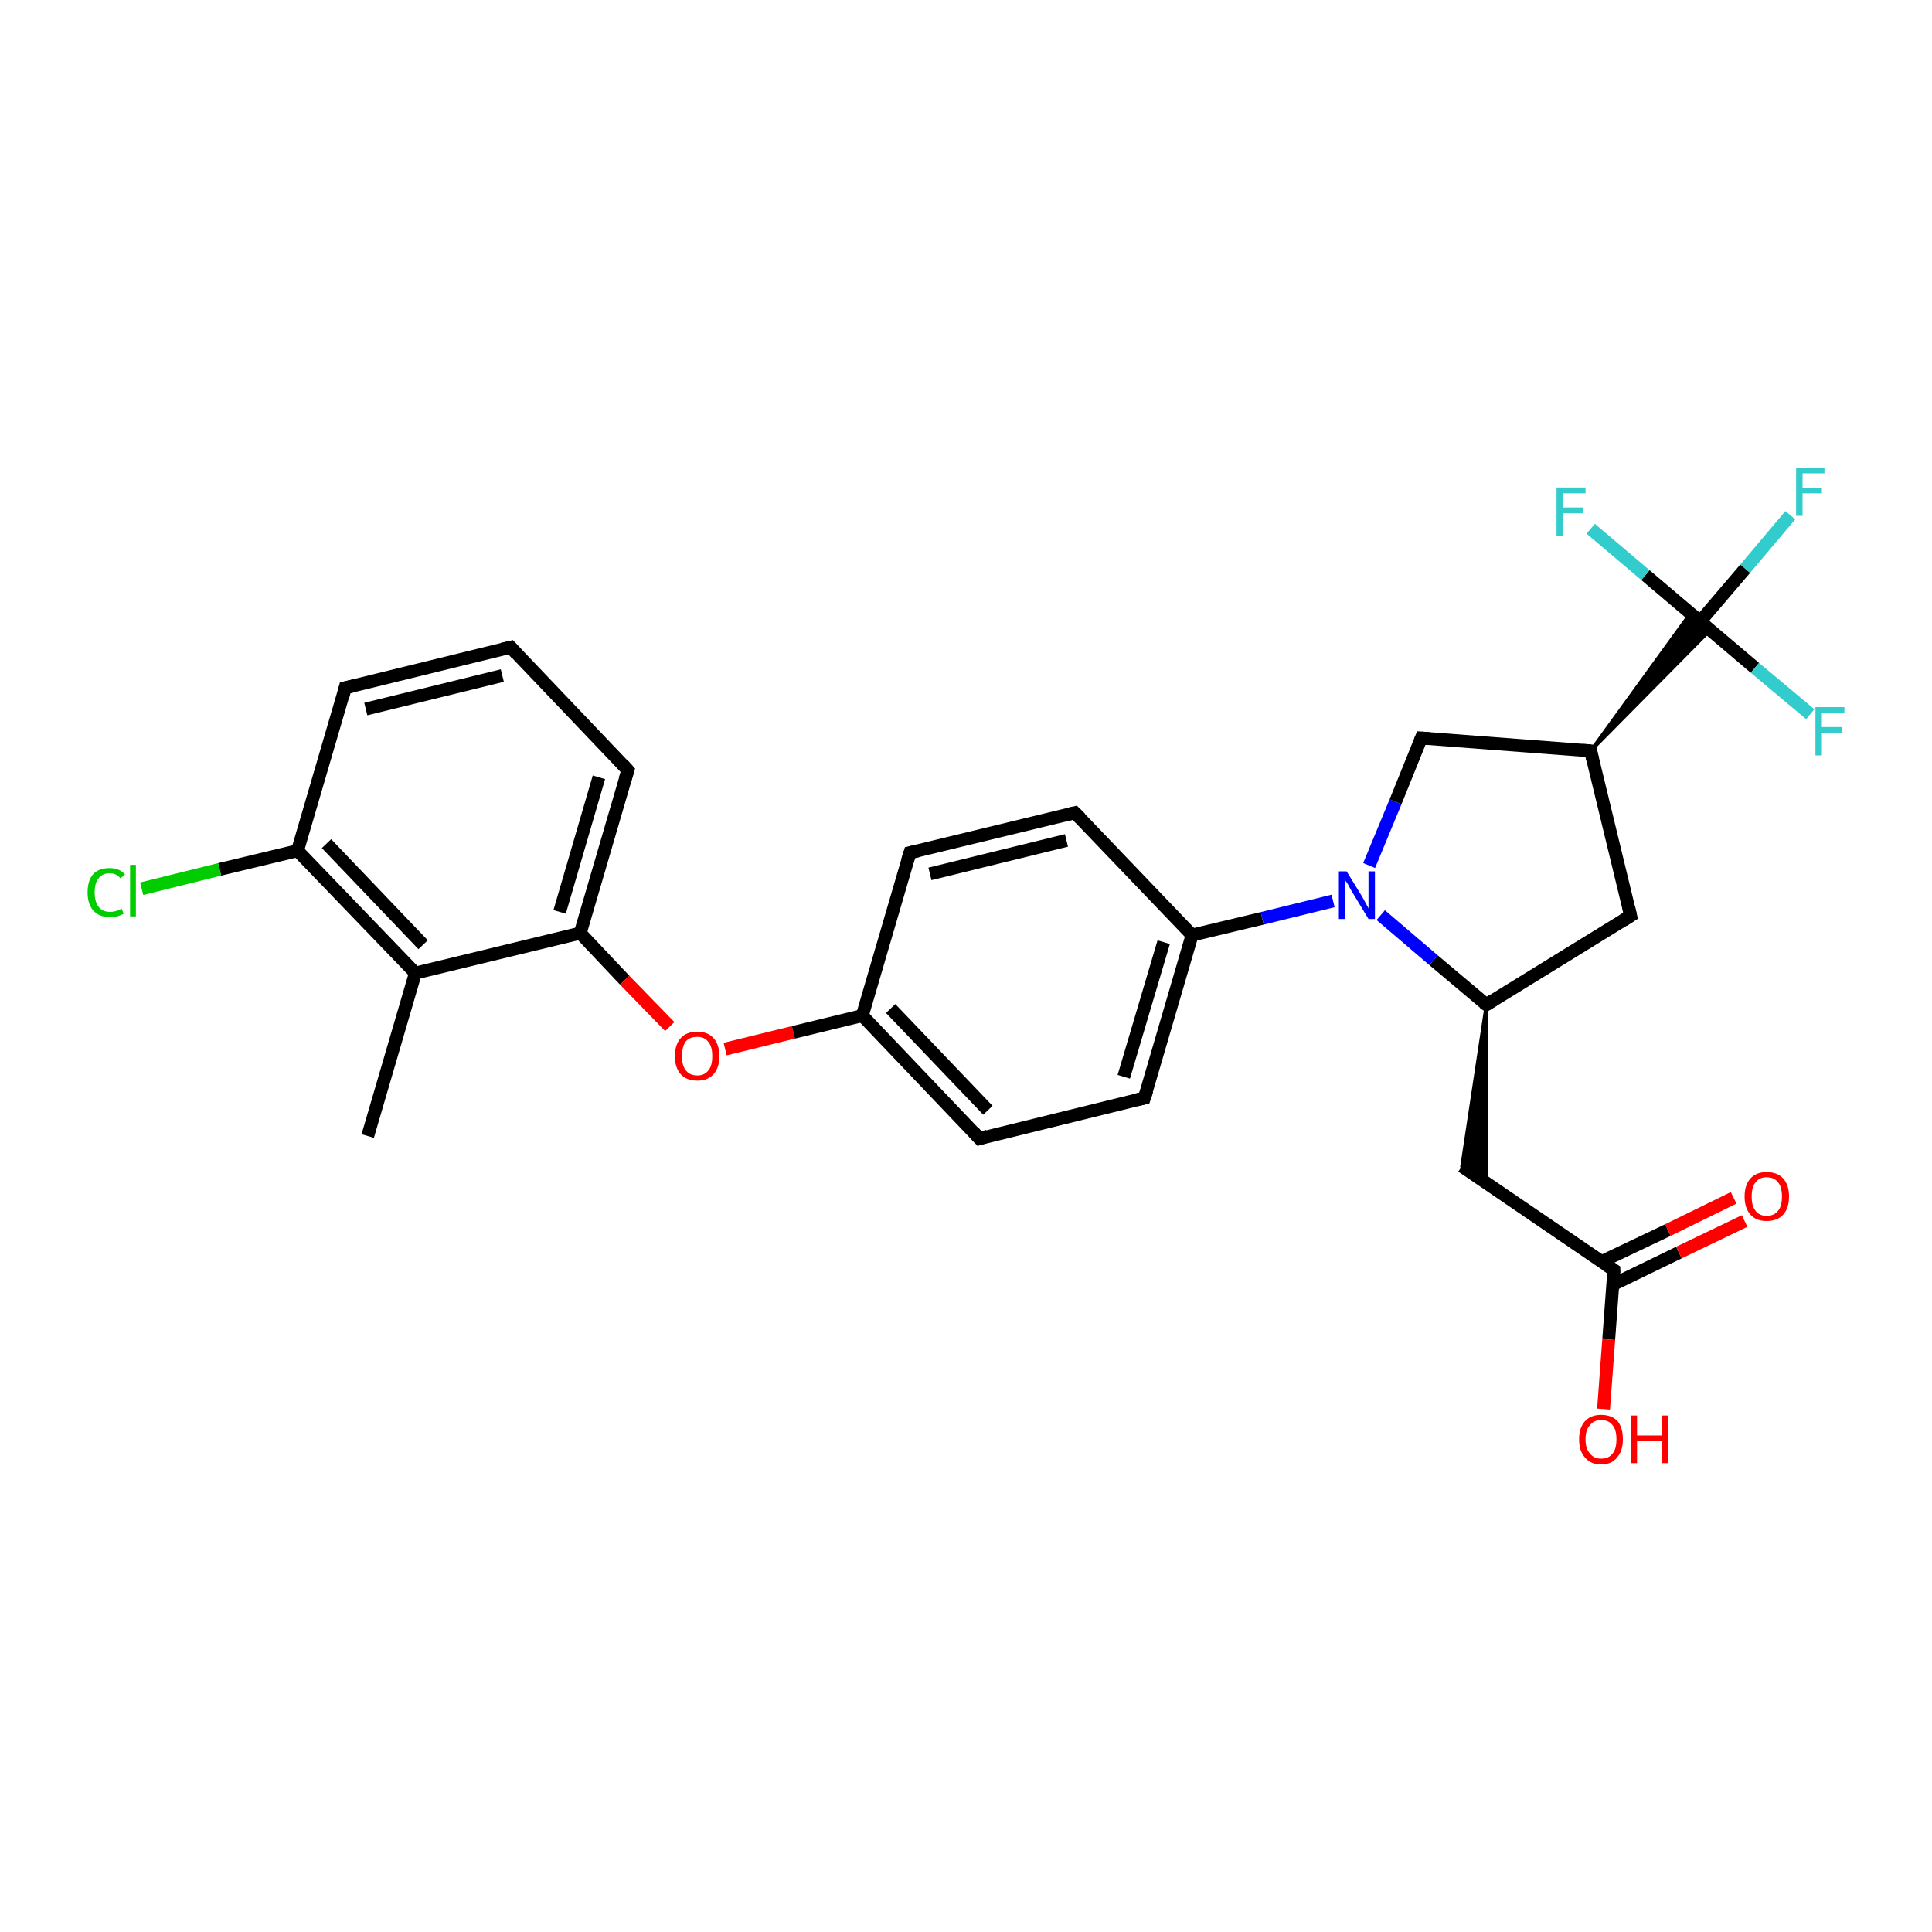<?xml version='1.0' encoding='iso-8859-1'?>
<svg version='1.1' baseProfile='full'
              xmlns='http://www.w3.org/2000/svg'
                      xmlns:rdkit='http://www.rdkit.org/xml'
                      xmlns:xlink='http://www.w3.org/1999/xlink'
                  xml:space='preserve'
width='300px' height='300px' viewBox='0 0 300 300'>
<!-- END OF HEADER -->
<rect style='opacity:1.0;fill:#FFFFFF;stroke:none' width='300.0' height='300.0' x='0.0' y='0.0'> </rect>
<path class='bond-0 atom-0 atom-1' d='M 57.1,176.4 L 64.5,151.1' style='fill:none;fill-rule:evenodd;stroke:#000000;stroke-width:2.0px;stroke-linecap:butt;stroke-linejoin:miter;stroke-opacity:1' />
<path class='bond-1 atom-1 atom-2' d='M 64.5,151.1 L 46.2,132.1' style='fill:none;fill-rule:evenodd;stroke:#000000;stroke-width:2.0px;stroke-linecap:butt;stroke-linejoin:miter;stroke-opacity:1' />
<path class='bond-1 atom-1 atom-2' d='M 65.7,146.7 L 50.7,131.0' style='fill:none;fill-rule:evenodd;stroke:#000000;stroke-width:2.0px;stroke-linecap:butt;stroke-linejoin:miter;stroke-opacity:1' />
<path class='bond-2 atom-2 atom-3' d='M 46.2,132.1 L 34.1,135.0' style='fill:none;fill-rule:evenodd;stroke:#000000;stroke-width:2.0px;stroke-linecap:butt;stroke-linejoin:miter;stroke-opacity:1' />
<path class='bond-2 atom-2 atom-3' d='M 34.1,135.0 L 22.0,138.0' style='fill:none;fill-rule:evenodd;stroke:#00CC00;stroke-width:2.0px;stroke-linecap:butt;stroke-linejoin:miter;stroke-opacity:1' />
<path class='bond-3 atom-2 atom-4' d='M 46.2,132.1 L 53.6,106.8' style='fill:none;fill-rule:evenodd;stroke:#000000;stroke-width:2.0px;stroke-linecap:butt;stroke-linejoin:miter;stroke-opacity:1' />
<path class='bond-4 atom-4 atom-5' d='M 53.6,106.8 L 79.3,100.5' style='fill:none;fill-rule:evenodd;stroke:#000000;stroke-width:2.0px;stroke-linecap:butt;stroke-linejoin:miter;stroke-opacity:1' />
<path class='bond-4 atom-4 atom-5' d='M 56.8,110.1 L 78.0,104.9' style='fill:none;fill-rule:evenodd;stroke:#000000;stroke-width:2.0px;stroke-linecap:butt;stroke-linejoin:miter;stroke-opacity:1' />
<path class='bond-5 atom-5 atom-6' d='M 79.3,100.5 L 97.5,119.6' style='fill:none;fill-rule:evenodd;stroke:#000000;stroke-width:2.0px;stroke-linecap:butt;stroke-linejoin:miter;stroke-opacity:1' />
<path class='bond-6 atom-6 atom-7' d='M 97.5,119.6 L 90.1,144.9' style='fill:none;fill-rule:evenodd;stroke:#000000;stroke-width:2.0px;stroke-linecap:butt;stroke-linejoin:miter;stroke-opacity:1' />
<path class='bond-6 atom-6 atom-7' d='M 93.0,120.7 L 86.9,141.6' style='fill:none;fill-rule:evenodd;stroke:#000000;stroke-width:2.0px;stroke-linecap:butt;stroke-linejoin:miter;stroke-opacity:1' />
<path class='bond-7 atom-7 atom-8' d='M 90.1,144.9 L 97.0,152.2' style='fill:none;fill-rule:evenodd;stroke:#000000;stroke-width:2.0px;stroke-linecap:butt;stroke-linejoin:miter;stroke-opacity:1' />
<path class='bond-7 atom-7 atom-8' d='M 97.0,152.2 L 104.0,159.4' style='fill:none;fill-rule:evenodd;stroke:#FF0000;stroke-width:2.0px;stroke-linecap:butt;stroke-linejoin:miter;stroke-opacity:1' />
<path class='bond-8 atom-8 atom-9' d='M 112.6,162.9 L 123.2,160.3' style='fill:none;fill-rule:evenodd;stroke:#FF0000;stroke-width:2.0px;stroke-linecap:butt;stroke-linejoin:miter;stroke-opacity:1' />
<path class='bond-8 atom-8 atom-9' d='M 123.2,160.3 L 133.9,157.7' style='fill:none;fill-rule:evenodd;stroke:#000000;stroke-width:2.0px;stroke-linecap:butt;stroke-linejoin:miter;stroke-opacity:1' />
<path class='bond-9 atom-9 atom-10' d='M 133.9,157.7 L 152.1,176.8' style='fill:none;fill-rule:evenodd;stroke:#000000;stroke-width:2.0px;stroke-linecap:butt;stroke-linejoin:miter;stroke-opacity:1' />
<path class='bond-9 atom-9 atom-10' d='M 138.3,156.6 L 153.4,172.4' style='fill:none;fill-rule:evenodd;stroke:#000000;stroke-width:2.0px;stroke-linecap:butt;stroke-linejoin:miter;stroke-opacity:1' />
<path class='bond-10 atom-10 atom-11' d='M 152.1,176.8 L 177.7,170.5' style='fill:none;fill-rule:evenodd;stroke:#000000;stroke-width:2.0px;stroke-linecap:butt;stroke-linejoin:miter;stroke-opacity:1' />
<path class='bond-11 atom-11 atom-12' d='M 177.7,170.5 L 185.1,145.2' style='fill:none;fill-rule:evenodd;stroke:#000000;stroke-width:2.0px;stroke-linecap:butt;stroke-linejoin:miter;stroke-opacity:1' />
<path class='bond-11 atom-11 atom-12' d='M 174.5,167.2 L 180.7,146.3' style='fill:none;fill-rule:evenodd;stroke:#000000;stroke-width:2.0px;stroke-linecap:butt;stroke-linejoin:miter;stroke-opacity:1' />
<path class='bond-12 atom-12 atom-13' d='M 185.1,145.2 L 166.9,126.2' style='fill:none;fill-rule:evenodd;stroke:#000000;stroke-width:2.0px;stroke-linecap:butt;stroke-linejoin:miter;stroke-opacity:1' />
<path class='bond-13 atom-13 atom-14' d='M 166.9,126.2 L 141.3,132.4' style='fill:none;fill-rule:evenodd;stroke:#000000;stroke-width:2.0px;stroke-linecap:butt;stroke-linejoin:miter;stroke-opacity:1' />
<path class='bond-13 atom-13 atom-14' d='M 165.6,130.5 L 144.4,135.7' style='fill:none;fill-rule:evenodd;stroke:#000000;stroke-width:2.0px;stroke-linecap:butt;stroke-linejoin:miter;stroke-opacity:1' />
<path class='bond-14 atom-12 atom-15' d='M 185.1,145.2 L 196.0,142.6' style='fill:none;fill-rule:evenodd;stroke:#000000;stroke-width:2.0px;stroke-linecap:butt;stroke-linejoin:miter;stroke-opacity:1' />
<path class='bond-14 atom-12 atom-15' d='M 196.0,142.6 L 207.0,139.9' style='fill:none;fill-rule:evenodd;stroke:#0000FF;stroke-width:2.0px;stroke-linecap:butt;stroke-linejoin:miter;stroke-opacity:1' />
<path class='bond-15 atom-15 atom-16' d='M 212.6,134.4 L 216.7,124.5' style='fill:none;fill-rule:evenodd;stroke:#0000FF;stroke-width:2.0px;stroke-linecap:butt;stroke-linejoin:miter;stroke-opacity:1' />
<path class='bond-15 atom-15 atom-16' d='M 216.7,124.5 L 220.7,114.6' style='fill:none;fill-rule:evenodd;stroke:#000000;stroke-width:2.0px;stroke-linecap:butt;stroke-linejoin:miter;stroke-opacity:1' />
<path class='bond-16 atom-16 atom-17' d='M 220.7,114.6 L 247.0,116.6' style='fill:none;fill-rule:evenodd;stroke:#000000;stroke-width:2.0px;stroke-linecap:butt;stroke-linejoin:miter;stroke-opacity:1' />
<path class='bond-17 atom-17 atom-18' d='M 247.0,116.6 L 253.2,142.2' style='fill:none;fill-rule:evenodd;stroke:#000000;stroke-width:2.0px;stroke-linecap:butt;stroke-linejoin:miter;stroke-opacity:1' />
<path class='bond-18 atom-18 atom-19' d='M 253.2,142.2 L 230.8,156.0' style='fill:none;fill-rule:evenodd;stroke:#000000;stroke-width:2.0px;stroke-linecap:butt;stroke-linejoin:miter;stroke-opacity:1' />
<path class='bond-19 atom-19 atom-20' d='M 230.8,156.0 L 230.8,183.7 L 227.0,181.1 Z' style='fill:#000000;fill-rule:evenodd;fill-opacity:1;stroke:#000000;stroke-width:0.5px;stroke-linecap:butt;stroke-linejoin:miter;stroke-opacity:1;' />
<path class='bond-20 atom-20 atom-21' d='M 227.0,181.1 L 250.6,197.2' style='fill:none;fill-rule:evenodd;stroke:#000000;stroke-width:2.0px;stroke-linecap:butt;stroke-linejoin:miter;stroke-opacity:1' />
<path class='bond-21 atom-21 atom-22' d='M 250.6,197.2 L 249.8,208.0' style='fill:none;fill-rule:evenodd;stroke:#000000;stroke-width:2.0px;stroke-linecap:butt;stroke-linejoin:miter;stroke-opacity:1' />
<path class='bond-21 atom-21 atom-22' d='M 249.8,208.0 L 249.0,218.8' style='fill:none;fill-rule:evenodd;stroke:#FF0000;stroke-width:2.0px;stroke-linecap:butt;stroke-linejoin:miter;stroke-opacity:1' />
<path class='bond-22 atom-21 atom-23' d='M 250.4,199.5 L 260.7,194.5' style='fill:none;fill-rule:evenodd;stroke:#000000;stroke-width:2.0px;stroke-linecap:butt;stroke-linejoin:miter;stroke-opacity:1' />
<path class='bond-22 atom-21 atom-23' d='M 260.7,194.5 L 270.9,189.6' style='fill:none;fill-rule:evenodd;stroke:#FF0000;stroke-width:2.0px;stroke-linecap:butt;stroke-linejoin:miter;stroke-opacity:1' />
<path class='bond-22 atom-21 atom-23' d='M 248.7,195.9 L 259.0,191.0' style='fill:none;fill-rule:evenodd;stroke:#000000;stroke-width:2.0px;stroke-linecap:butt;stroke-linejoin:miter;stroke-opacity:1' />
<path class='bond-22 atom-21 atom-23' d='M 259.0,191.0 L 269.2,186.0' style='fill:none;fill-rule:evenodd;stroke:#FF0000;stroke-width:2.0px;stroke-linecap:butt;stroke-linejoin:miter;stroke-opacity:1' />
<path class='bond-23 atom-17 atom-24' d='M 247.0,116.6 L 262.5,95.2 L 264.0,96.5 Z' style='fill:#000000;fill-rule:evenodd;fill-opacity:1;stroke:#000000;stroke-width:0.5px;stroke-linecap:butt;stroke-linejoin:miter;stroke-opacity:1;' />
<path class='bond-23 atom-17 atom-24' d='M 247.0,116.6 L 264.0,96.5 L 265.6,97.8 Z' style='fill:#000000;fill-rule:evenodd;fill-opacity:1;stroke:#000000;stroke-width:0.5px;stroke-linecap:butt;stroke-linejoin:miter;stroke-opacity:1;' />
<path class='bond-24 atom-24 atom-25' d='M 264.0,96.5 L 271.0,88.3' style='fill:none;fill-rule:evenodd;stroke:#000000;stroke-width:2.0px;stroke-linecap:butt;stroke-linejoin:miter;stroke-opacity:1' />
<path class='bond-24 atom-24 atom-25' d='M 271.0,88.3 L 278.0,80.0' style='fill:none;fill-rule:evenodd;stroke:#33CCCC;stroke-width:2.0px;stroke-linecap:butt;stroke-linejoin:miter;stroke-opacity:1' />
<path class='bond-25 atom-24 atom-26' d='M 264.0,96.5 L 272.5,103.7' style='fill:none;fill-rule:evenodd;stroke:#000000;stroke-width:2.0px;stroke-linecap:butt;stroke-linejoin:miter;stroke-opacity:1' />
<path class='bond-25 atom-24 atom-26' d='M 272.5,103.7 L 281.1,110.9' style='fill:none;fill-rule:evenodd;stroke:#33CCCC;stroke-width:2.0px;stroke-linecap:butt;stroke-linejoin:miter;stroke-opacity:1' />
<path class='bond-26 atom-24 atom-27' d='M 264.0,96.5 L 255.5,89.3' style='fill:none;fill-rule:evenodd;stroke:#000000;stroke-width:2.0px;stroke-linecap:butt;stroke-linejoin:miter;stroke-opacity:1' />
<path class='bond-26 atom-24 atom-27' d='M 255.5,89.3 L 247.0,82.1' style='fill:none;fill-rule:evenodd;stroke:#33CCCC;stroke-width:2.0px;stroke-linecap:butt;stroke-linejoin:miter;stroke-opacity:1' />
<path class='bond-27 atom-7 atom-1' d='M 90.1,144.9 L 64.5,151.1' style='fill:none;fill-rule:evenodd;stroke:#000000;stroke-width:2.0px;stroke-linecap:butt;stroke-linejoin:miter;stroke-opacity:1' />
<path class='bond-28 atom-14 atom-9' d='M 141.3,132.4 L 133.9,157.7' style='fill:none;fill-rule:evenodd;stroke:#000000;stroke-width:2.0px;stroke-linecap:butt;stroke-linejoin:miter;stroke-opacity:1' />
<path class='bond-29 atom-19 atom-15' d='M 230.8,156.0 L 222.6,149.1' style='fill:none;fill-rule:evenodd;stroke:#000000;stroke-width:2.0px;stroke-linecap:butt;stroke-linejoin:miter;stroke-opacity:1' />
<path class='bond-29 atom-19 atom-15' d='M 222.6,149.1 L 214.4,142.1' style='fill:none;fill-rule:evenodd;stroke:#0000FF;stroke-width:2.0px;stroke-linecap:butt;stroke-linejoin:miter;stroke-opacity:1' />
<path d='M 53.3,108.0 L 53.6,106.8 L 54.9,106.5' style='fill:none;stroke:#000000;stroke-width:2.0px;stroke-linecap:butt;stroke-linejoin:miter;stroke-opacity:1;' />
<path d='M 78.0,100.8 L 79.3,100.5 L 80.2,101.5' style='fill:none;stroke:#000000;stroke-width:2.0px;stroke-linecap:butt;stroke-linejoin:miter;stroke-opacity:1;' />
<path d='M 96.6,118.6 L 97.5,119.6 L 97.1,120.9' style='fill:none;stroke:#000000;stroke-width:2.0px;stroke-linecap:butt;stroke-linejoin:miter;stroke-opacity:1;' />
<path d='M 151.2,175.8 L 152.1,176.8 L 153.4,176.4' style='fill:none;stroke:#000000;stroke-width:2.0px;stroke-linecap:butt;stroke-linejoin:miter;stroke-opacity:1;' />
<path d='M 176.4,170.8 L 177.7,170.5 L 178.1,169.3' style='fill:none;stroke:#000000;stroke-width:2.0px;stroke-linecap:butt;stroke-linejoin:miter;stroke-opacity:1;' />
<path d='M 167.8,127.1 L 166.9,126.2 L 165.6,126.5' style='fill:none;stroke:#000000;stroke-width:2.0px;stroke-linecap:butt;stroke-linejoin:miter;stroke-opacity:1;' />
<path d='M 142.6,132.1 L 141.3,132.4 L 140.9,133.7' style='fill:none;stroke:#000000;stroke-width:2.0px;stroke-linecap:butt;stroke-linejoin:miter;stroke-opacity:1;' />
<path d='M 220.5,115.1 L 220.7,114.6 L 222.0,114.7' style='fill:none;stroke:#000000;stroke-width:2.0px;stroke-linecap:butt;stroke-linejoin:miter;stroke-opacity:1;' />
<path d='M 245.7,116.5 L 247.0,116.6 L 247.3,117.9' style='fill:none;stroke:#000000;stroke-width:2.0px;stroke-linecap:butt;stroke-linejoin:miter;stroke-opacity:1;' />
<path d='M 252.9,140.9 L 253.2,142.2 L 252.1,142.9' style='fill:none;stroke:#000000;stroke-width:2.0px;stroke-linecap:butt;stroke-linejoin:miter;stroke-opacity:1;' />
<path d='M 231.9,155.3 L 230.8,156.0 L 230.4,155.7' style='fill:none;stroke:#000000;stroke-width:2.0px;stroke-linecap:butt;stroke-linejoin:miter;stroke-opacity:1;' />
<path d='M 249.4,196.4 L 250.6,197.2 L 250.6,197.7' style='fill:none;stroke:#000000;stroke-width:2.0px;stroke-linecap:butt;stroke-linejoin:miter;stroke-opacity:1;' />
<path class='atom-3' d='M 13.6 138.6
Q 13.6 136.7, 14.5 135.7
Q 15.4 134.8, 17.0 134.8
Q 18.6 134.8, 19.4 135.8
L 18.7 136.4
Q 18.1 135.6, 17.0 135.6
Q 15.9 135.6, 15.3 136.4
Q 14.7 137.1, 14.7 138.6
Q 14.7 140.0, 15.3 140.8
Q 15.9 141.6, 17.1 141.6
Q 18.0 141.6, 18.9 141.1
L 19.2 141.9
Q 18.8 142.1, 18.2 142.3
Q 17.7 142.4, 17.0 142.4
Q 15.4 142.4, 14.5 141.4
Q 13.6 140.4, 13.6 138.6
' fill='#00CC00'/>
<path class='atom-3' d='M 20.2 134.3
L 21.1 134.3
L 21.1 142.3
L 20.2 142.3
L 20.2 134.3
' fill='#00CC00'/>
<path class='atom-8' d='M 104.8 164.0
Q 104.8 162.2, 105.7 161.2
Q 106.6 160.2, 108.3 160.2
Q 109.9 160.2, 110.8 161.2
Q 111.7 162.2, 111.7 164.0
Q 111.7 165.8, 110.8 166.8
Q 109.9 167.8, 108.3 167.8
Q 106.6 167.8, 105.7 166.8
Q 104.8 165.8, 104.8 164.0
M 108.3 167.0
Q 109.4 167.0, 110.0 166.2
Q 110.6 165.5, 110.6 164.0
Q 110.6 162.5, 110.0 161.8
Q 109.4 161.0, 108.3 161.0
Q 107.1 161.0, 106.5 161.7
Q 105.9 162.5, 105.9 164.0
Q 105.9 165.5, 106.5 166.2
Q 107.1 167.0, 108.3 167.0
' fill='#FF0000'/>
<path class='atom-15' d='M 209.1 135.3
L 211.5 139.2
Q 211.7 139.6, 212.1 140.3
Q 212.5 141.0, 212.5 141.1
L 212.5 135.3
L 213.5 135.3
L 213.5 142.7
L 212.5 142.7
L 209.9 138.4
Q 209.6 137.9, 209.3 137.3
Q 208.9 136.7, 208.8 136.6
L 208.8 142.7
L 207.9 142.7
L 207.9 135.3
L 209.1 135.3
' fill='#0000FF'/>
<path class='atom-22' d='M 245.2 223.5
Q 245.2 221.7, 246.1 220.7
Q 247.0 219.7, 248.6 219.7
Q 250.3 219.7, 251.2 220.7
Q 252.0 221.7, 252.0 223.5
Q 252.0 225.3, 251.1 226.3
Q 250.3 227.4, 248.6 227.4
Q 247.0 227.4, 246.1 226.3
Q 245.2 225.3, 245.2 223.5
M 248.6 226.5
Q 249.8 226.5, 250.4 225.7
Q 251.0 225.0, 251.0 223.5
Q 251.0 222.0, 250.4 221.3
Q 249.8 220.5, 248.6 220.5
Q 247.5 220.5, 246.9 221.3
Q 246.2 222.0, 246.2 223.5
Q 246.2 225.0, 246.9 225.7
Q 247.5 226.5, 248.6 226.5
' fill='#FF0000'/>
<path class='atom-22' d='M 253.2 219.8
L 254.2 219.8
L 254.2 222.9
L 258.0 222.9
L 258.0 219.8
L 259.0 219.8
L 259.0 227.2
L 258.0 227.2
L 258.0 223.8
L 254.2 223.8
L 254.2 227.2
L 253.2 227.2
L 253.2 219.8
' fill='#FF0000'/>
<path class='atom-23' d='M 270.9 185.8
Q 270.9 184.0, 271.8 183.0
Q 272.7 182.0, 274.3 182.0
Q 276.0 182.0, 276.9 183.0
Q 277.8 184.0, 277.8 185.8
Q 277.8 187.6, 276.9 188.6
Q 276.0 189.6, 274.3 189.6
Q 272.7 189.6, 271.8 188.6
Q 270.9 187.6, 270.9 185.8
M 274.3 188.8
Q 275.5 188.8, 276.1 188.0
Q 276.7 187.3, 276.7 185.8
Q 276.7 184.3, 276.1 183.6
Q 275.5 182.8, 274.3 182.8
Q 273.2 182.8, 272.6 183.6
Q 272.0 184.3, 272.0 185.8
Q 272.0 187.3, 272.6 188.0
Q 273.2 188.8, 274.3 188.8
' fill='#FF0000'/>
<path class='atom-25' d='M 278.9 72.6
L 283.3 72.6
L 283.3 73.5
L 279.9 73.5
L 279.9 75.8
L 282.9 75.8
L 282.9 76.6
L 279.9 76.6
L 279.9 80.1
L 278.9 80.1
L 278.9 72.6
' fill='#33CCCC'/>
<path class='atom-26' d='M 281.9 109.8
L 286.4 109.8
L 286.4 110.7
L 282.9 110.7
L 282.9 112.9
L 286.0 112.9
L 286.0 113.8
L 282.9 113.8
L 282.9 117.3
L 281.9 117.3
L 281.9 109.8
' fill='#33CCCC'/>
<path class='atom-27' d='M 241.7 75.7
L 246.2 75.7
L 246.2 76.6
L 242.7 76.6
L 242.7 78.8
L 245.8 78.8
L 245.8 79.7
L 242.7 79.7
L 242.7 83.2
L 241.7 83.2
L 241.7 75.7
' fill='#33CCCC'/>
</svg>
